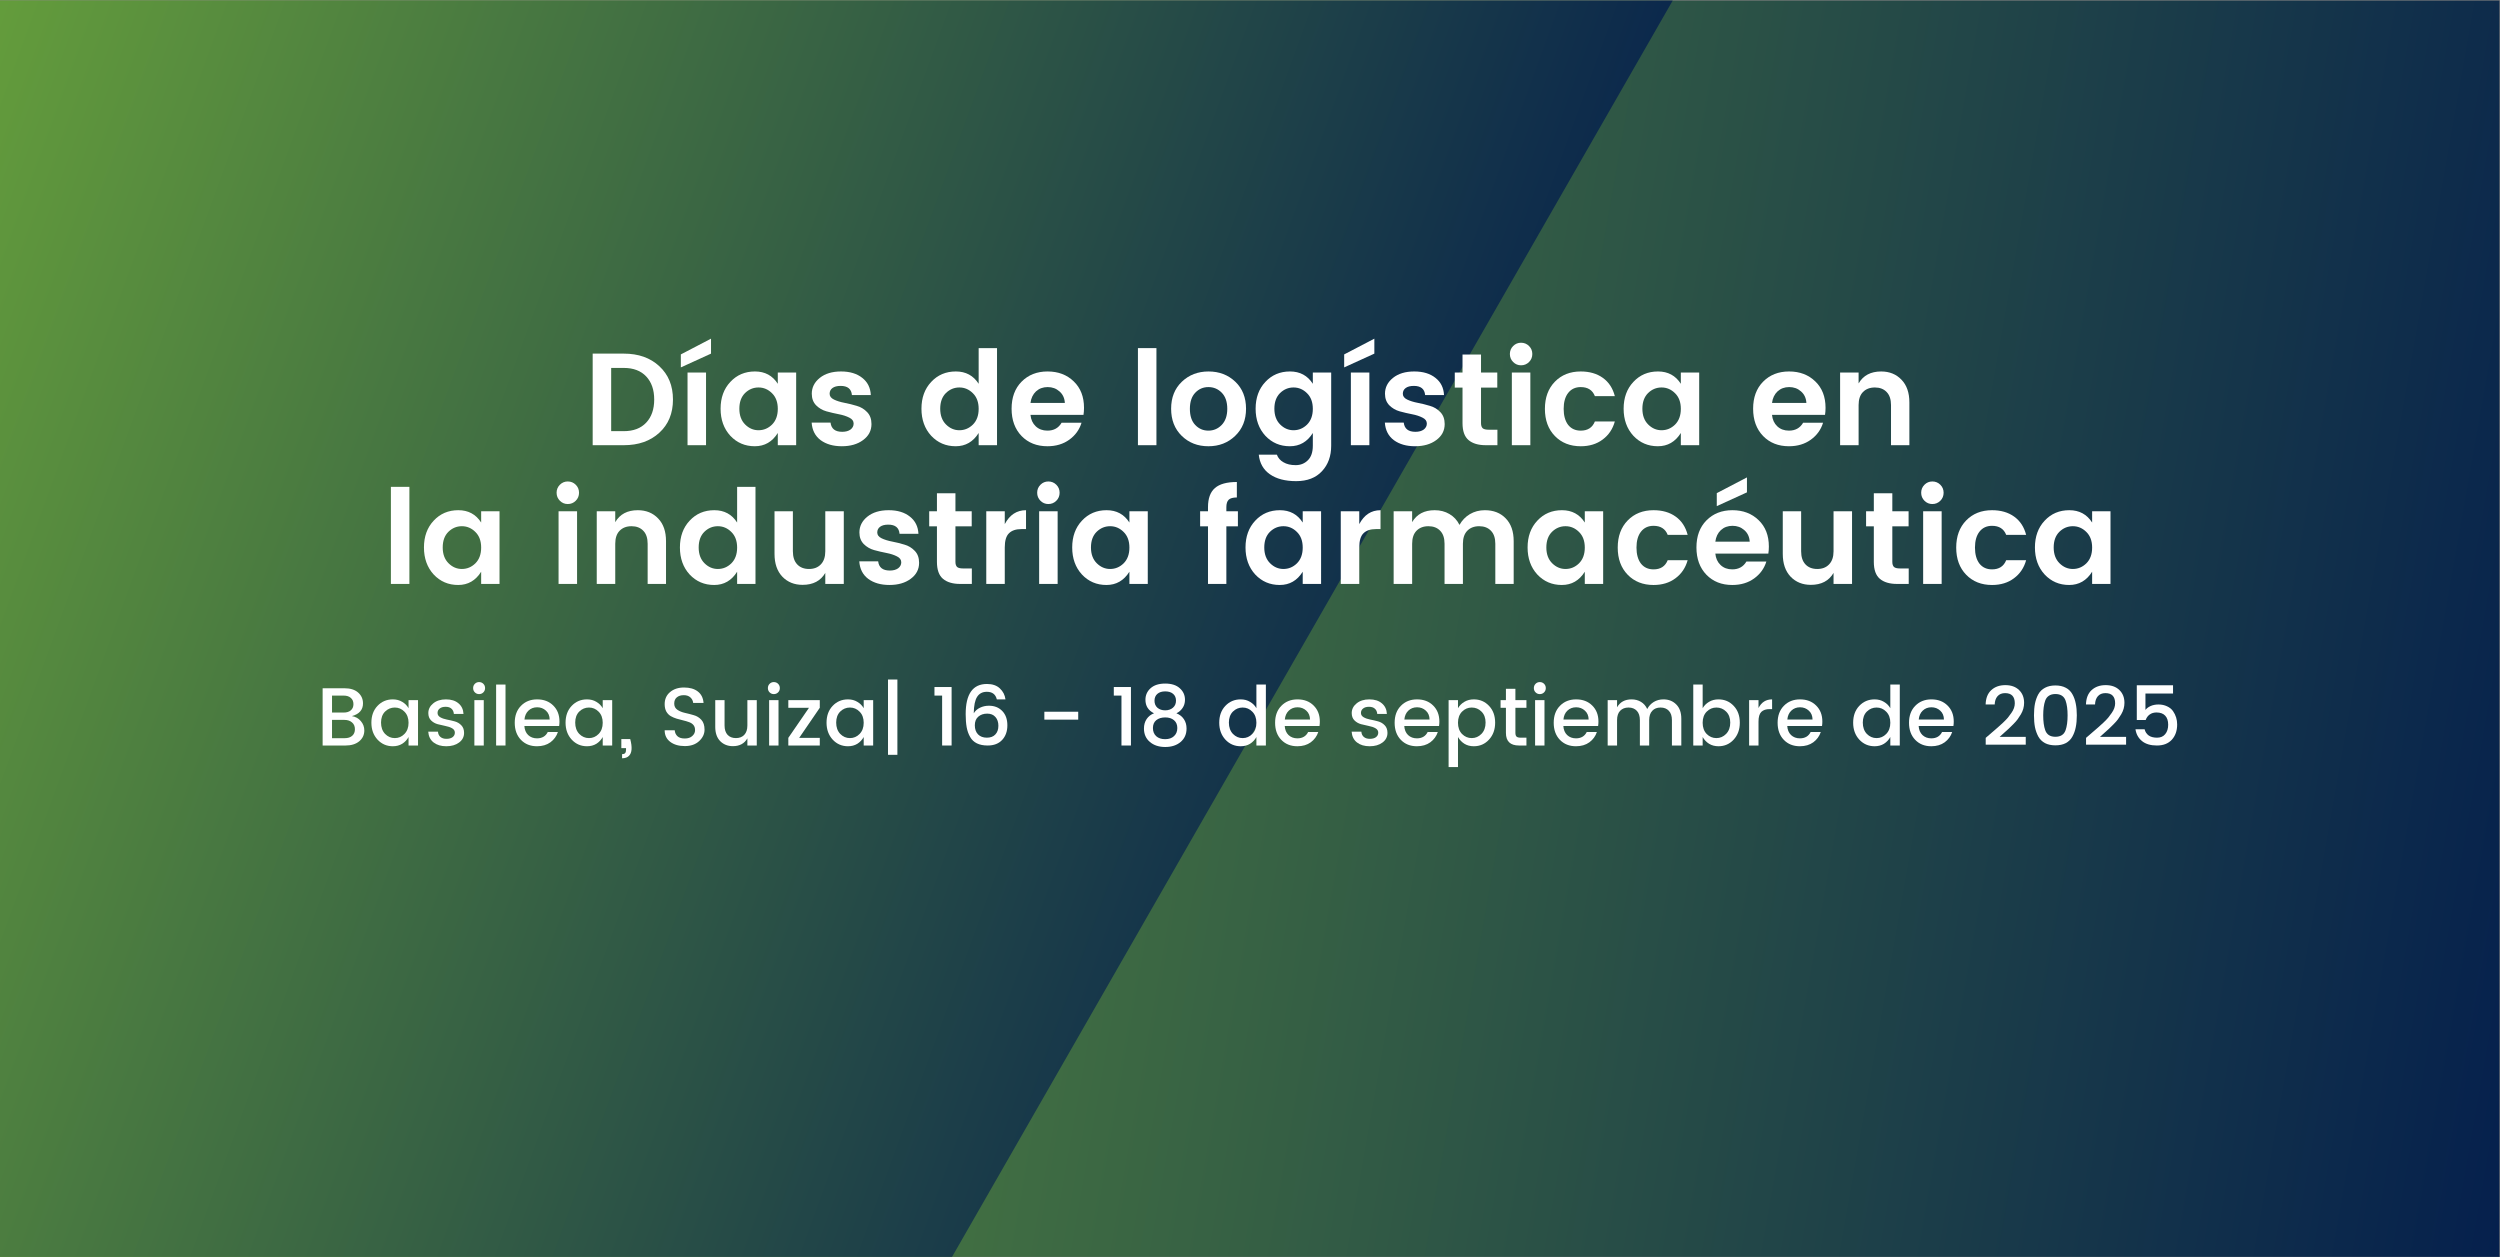 <?xml version="1.0" encoding="UTF-8" standalone="no"?>
<svg
   id="Layer_1"
   version="1.1"
   viewBox="0 0 2185 1099"
   sodipodi:docname="77-Mar-Event-Pharma_Logistics_Days-LT_2527704255_ES.svg"
   inkscape:version="1.1 (c68e22c387, 2021-05-23)"
   xmlns:inkscape="http://www.inkscape.org/namespaces/inkscape"
   xmlns:sodipodi="http://sodipodi.sourceforge.net/DTD/sodipodi-0.dtd"
   xmlns="http://www.w3.org/2000/svg"
   xmlns:svg="http://www.w3.org/2000/svg">
  <rect x="0" y="0" width="2185" height="1099" fill="#808080" stroke="none"/>
  <sodipodi:namedview
     id="namedview21038"
     pagecolor="#ffffff"
     bordercolor="#666666"
     borderopacity="1.0"
     inkscape:pageshadow="2"
     inkscape:pageopacity="0.0"
     inkscape:pagecheckerboard="0"
     showgrid="false"
     inkscape:zoom="0.51899314"
     inkscape:cx="1091.5366"
     inkscape:cy="550.10361"
     inkscape:window-width="2560"
     inkscape:window-height="1017"
     inkscape:window-x="-8"
     inkscape:window-y="-8"
     inkscape:window-maximized="1"
     inkscape:current-layer="g1005"
     showguides="true"
     inkscape:guide-bbox="true">
    <sodipodi:guide
       position="94.414,588.396"
       orientation="0,-1"
       id="guide34307" />
  </sodipodi:namedview>
  <defs
     id="defs20908">
    <style
       id="style20893"> .st0 { fill: none; } .st1 { fill: url(#linear-gradient1); } .st2 { fill: url(#linear-gradient); } .st3 { fill: #fff; } .st4 { clip-path: url(#clippath); } </style>
    <linearGradient
       id="linear-gradient"
       x1="-61.2"
       y1="-643.9"
       x2="2245.5"
       y2="-237.1"
       gradientTransform="translate(0 990)"
       gradientUnits="userSpaceOnUse">
      <stop
         offset="0"
         stop-color="#6eaa3a"
         id="stop20895" />
      <stop
         offset="1"
         stop-color="#05204d"
         id="stop20897" />
    </linearGradient>
    <clipPath
       id="clippath">
      <rect
         class="st0"
         x="-.2"
         y=".5"
         width="1866.7"
         height="1098"
         id="rect20900" />
    </clipPath>
    <linearGradient
       id="linear-gradient1"
       x1="-248.9"
       y1="896.6"
       x2="1294.4"
       y2="334.9"
       gradientTransform="translate(0 1100) scale(1 -1)"
       gradientUnits="userSpaceOnUse">
      <stop
         offset="0"
         stop-color="#6eaa3a"
         id="stop20903" />
      <stop
         offset="1"
         stop-color="#05204d"
         id="stop20905" />
    </linearGradient>
  </defs>
  <g
     id="Layer_11"
     data-name="Layer_1">
    <g
       id="g20916">
      <rect
         class="st2"
         x="-.2"
         y=".5"
         width="2184.7"
         height="1098"
         id="rect20910" />
      <g
         class="st4"
         clip-path="url(#clippath)"
         id="g20914">
        <polyline
           class="st1"
           points="1765 -527.8 276.8 -527.8 -425.5 688.6 243.3 1846.7 402.5 1847.4"
           id="polyline20912" />
      </g>
    </g>
  </g>
  <g
     id="g21035">
    <g
       id="g20957"
       transform="translate(0,80)">
      <g
         id="g1005"
         transform="translate(331.555,405.984)">
        <g
           id="g39202">
          <path
             d="m 202.611,-109.151 h 11.008 q 12.613,0 19.608,-7.453 6.995,-7.453 6.995,-20.181 0,-12.728 -6.995,-20.181 -6.995,-7.453 -19.608,-7.453 h -11.008 z m 11.008,-67.768 q 19.264,0 31.075,11.008 11.925,11.008 11.925,29.125 0,18.117 -11.925,29.011 -11.811,10.893 -31.075,10.893 H 186.443 v -80.038 z"
             style="font-weight:600;font-size:114.667px;line-height:0.95;font-family:Poppins;-inkscape-font-specification:'Poppins Semi-Bold';text-align:center;text-anchor:middle;fill:#ffffff"
             id="path39023" />
          <path
             d="m 269.347,-96.882 v -63.526 h 16.168 v 63.526 z m -5.848,-79.35 26.373,-13.76 v 13.072 l -26.373,12.04 z"
             style="font-weight:600;font-size:114.667px;line-height:0.95;font-family:Poppins;-inkscape-font-specification:'Poppins Semi-Bold';text-align:center;text-anchor:middle;fill:#ffffff"
             id="path39025" />
          <path
             d="m 343.192,-114.885 q 5.045,-5.045 5.045,-13.76 0,-8.715 -5.045,-13.645 -5.045,-5.045 -11.811,-5.045 -6.765,0 -11.811,4.931 -4.931,4.931 -4.931,13.645 0,8.715 5.045,13.76 5.045,5.045 11.696,5.045 6.765,0 11.811,-4.931 z m -36.464,9.747 q -8.485,-9.288 -8.485,-23.621 0,-14.333 8.485,-23.392 8.485,-9.173 21.557,-9.173 13.072,0 19.952,10.779 v -9.861 h 16.053 v 63.526 h -16.053 v -10.664 q -7.224,11.581 -20.067,11.581 -12.843,0 -21.443,-9.173 z"
             style="font-weight:600;font-size:114.667px;line-height:0.95;font-family:Poppins;-inkscape-font-specification:'Poppins Semi-Bold';text-align:center;text-anchor:middle;fill:#ffffff"
             id="path39027" />
          <path
             d="m 377.936,-141.831 q 0,-8.256 6.995,-13.875 6.995,-5.619 18.576,-5.619 11.581,0 18.576,5.619 6.995,5.504 7.453,15.021 h -16.512 q -0.688,-8.027 -9.861,-8.027 -4.587,0 -7.109,1.835 -2.523,1.835 -2.523,5.045 0,3.211 3.784,5.045 3.784,1.835 9.173,2.867 5.389,1.032 10.664,2.637 5.389,1.491 9.173,5.504 3.784,3.899 3.784,10.435 0,8.6 -7.339,13.989 -7.224,5.389 -18.576,5.389 -11.237,0 -18.461,-5.275 -7.224,-5.389 -7.912,-15.365 h 16.512 q 0.917,8.027 10.205,8.027 4.472,0 7.224,-1.949 2.752,-2.064 2.752,-5.275 0,-3.325 -3.784,-5.16 -3.784,-1.949 -9.173,-2.981 -5.389,-1.032 -10.779,-2.523 -5.275,-1.491 -9.059,-5.275 -3.784,-3.899 -3.784,-10.091 z"
             style="font-weight:600;font-size:114.667px;line-height:0.95;font-family:Poppins;-inkscape-font-specification:'Poppins Semi-Bold';text-align:center;text-anchor:middle;fill:#ffffff"
             id="path39029" />
          <path
             d="m 518.747,-114.885 q 5.045,-5.045 5.045,-13.76 0,-8.715 -5.045,-13.645 -5.045,-5.045 -11.811,-5.045 -6.765,0 -11.811,4.931 -4.931,4.931 -4.931,13.645 0,8.715 5.045,13.76 5.045,5.045 11.696,5.045 6.765,0 11.811,-4.931 z m -36.464,9.747 q -8.485,-9.288 -8.485,-23.621 0,-14.333 8.485,-23.392 8.485,-9.173 21.557,-9.173 13.072,0 19.952,10.779 v -31.189 h 16.053 v 84.854 h -16.053 v -10.664 q -7.224,11.581 -20.067,11.581 -12.843,0 -21.443,-9.173 z"
             style="font-weight:600;font-size:114.667px;line-height:0.95;font-family:Poppins;-inkscape-font-specification:'Poppins Semi-Bold';text-align:center;text-anchor:middle;fill:#ffffff"
             id="path39031" />
          <path
             d="m 583.878,-95.965 q -13.875,0 -22.589,-8.944 -8.715,-9.059 -8.715,-23.851 0,-14.792 8.715,-23.621 8.829,-8.944 22.704,-8.944 13.989,0 22.933,8.715 8.944,8.6 8.944,23.048 0,3.325 -0.459,6.192 h -46.325 q 0.573,6.192 4.587,9.976 4.013,3.784 10.205,3.784 8.371,0 12.384,-6.88 h 17.429 q -2.752,9.059 -10.664,14.792 -7.912,5.733 -19.149,5.733 z m 15.251,-37.84 q -0.344,-6.307 -4.701,-10.091 -4.243,-3.784 -10.32,-3.784 -6.077,0 -10.205,3.784 -4.013,3.784 -4.816,10.091 z"
             style="font-weight:600;font-size:114.667px;line-height:0.95;font-family:Poppins;-inkscape-font-specification:'Poppins Semi-Bold';text-align:center;text-anchor:middle;fill:#ffffff"
             id="path39033" />
          <path
             d="m 662.998,-96.882 v -84.854 h 16.168 v 84.854 z"
             style="font-weight:600;font-size:114.667px;line-height:0.95;font-family:Poppins;-inkscape-font-specification:'Poppins Semi-Bold';text-align:center;text-anchor:middle;fill:#ffffff"
             id="path39035" />
          <path
             d="m 724.574,-109.61 q 6.765,0 11.581,-4.931 4.931,-5.045 4.931,-14.104 0,-9.173 -4.816,-14.104 -4.816,-4.931 -11.696,-4.931 -6.765,0 -11.467,4.931 -4.701,4.931 -4.701,14.104 0,9.173 4.701,14.104 4.701,4.931 11.467,4.931 z m -23.277,4.587 q -9.288,-9.059 -9.288,-23.736 0,-14.677 9.403,-23.621 9.403,-8.944 23.277,-8.944 13.989,0 23.392,8.944 9.403,8.944 9.403,23.621 0,14.677 -9.517,23.736 -9.403,9.059 -23.392,9.059 -13.989,0 -23.277,-9.059 z"
             style="font-weight:600;font-size:114.667px;line-height:0.95;font-family:Poppins;-inkscape-font-specification:'Poppins Semi-Bold';text-align:center;text-anchor:middle;fill:#ffffff"
             id="path39037" />
          <path
             d="m 774.339,-105.138 q -8.485,-9.288 -8.485,-23.621 0,-14.333 8.485,-23.392 8.485,-9.173 21.557,-9.173 13.072,0 19.952,10.779 v -9.861 h 16.053 v 63.984 q 0,13.645 -8.027,22.245 -8.027,8.715 -22.589,8.715 -14.448,0 -23.048,-6.077 -8.485,-5.963 -9.632,-17.085 h 15.824 q 1.491,4.243 5.733,6.651 4.243,2.523 10.664,2.523 6.421,0 10.664,-4.243 4.357,-4.243 4.357,-12.728 v -11.123 q -7.224,11.581 -20.067,11.581 -12.843,0 -21.443,-9.173 z m 36.464,-9.747 q 5.045,-5.045 5.045,-13.76 0,-8.715 -5.045,-13.645 -5.045,-5.045 -11.811,-5.045 -6.765,0 -11.811,4.931 -4.931,4.931 -4.931,13.645 0,8.715 5.045,13.76 5.045,5.045 11.696,5.045 6.765,0 11.811,-4.931 z"
             style="font-weight:600;font-size:114.667px;line-height:0.95;font-family:Poppins;-inkscape-font-specification:'Poppins Semi-Bold';text-align:center;text-anchor:middle;fill:#ffffff"
             id="path39039" />
          <path
             d="m 849.102,-96.882 v -63.526 h 16.168 v 63.526 z m -5.848,-79.35 26.373,-13.76 v 13.072 l -26.373,12.04 z"
             style="font-weight:600;font-size:114.667px;line-height:0.95;font-family:Poppins;-inkscape-font-specification:'Poppins Semi-Bold';text-align:center;text-anchor:middle;fill:#ffffff"
             id="path39041" />
          <path
             d="m 878.915,-141.831 q 0,-8.256 6.995,-13.875 6.995,-5.619 18.576,-5.619 11.581,0 18.576,5.619 6.995,5.504 7.453,15.021 h -16.512 q -0.688,-8.027 -9.861,-8.027 -4.587,0 -7.109,1.835 -2.523,1.835 -2.523,5.045 0,3.211 3.784,5.045 3.784,1.835 9.173,2.867 5.389,1.032 10.664,2.637 5.389,1.491 9.173,5.504 3.784,3.899 3.784,10.435 0,8.6 -7.339,13.989 -7.224,5.389 -18.576,5.389 -11.237,0 -18.461,-5.275 -7.224,-5.389 -7.912,-15.365 h 16.512 q 0.917,8.027 10.205,8.027 4.472,0 7.224,-1.949 2.752,-2.064 2.752,-5.275 0,-3.325 -3.784,-5.16 -3.784,-1.949 -9.173,-2.981 -5.389,-1.032 -10.779,-2.523 -5.275,-1.491 -9.059,-5.275 -3.784,-3.899 -3.784,-10.091 z"
             style="font-weight:600;font-size:114.667px;line-height:0.95;font-family:Poppins;-inkscape-font-specification:'Poppins Semi-Bold';text-align:center;text-anchor:middle;fill:#ffffff"
             id="path39043" />
          <path
             d="m 969.502,-110.413 h 7.683 v 13.531 h -10.205 q -9.747,0 -15.021,-4.472 -5.275,-4.472 -5.275,-14.792 v -31.075 h -6.765 v -13.187 h 6.765 v -15.709 h 16.168 v 15.709 h 14.219 v 13.187 h -14.219 v 31.075 q 0,3.096 1.491,4.472 1.491,1.261 5.16,1.261 z"
             style="font-weight:600;font-size:114.667px;line-height:0.95;font-family:Poppins;-inkscape-font-specification:'Poppins Semi-Bold';text-align:center;text-anchor:middle;fill:#ffffff"
             id="path39045" />
          <path
             d="m 1007.686,-176.576 q 0,4.128 -2.867,6.995 -2.867,2.867 -6.995,2.867 -4.013,0 -6.88,-2.867 -2.867,-2.867 -2.867,-6.995 0,-4.128 2.867,-6.995 2.867,-2.867 6.88,-2.867 4.128,0 6.995,2.867 2.867,2.867 2.867,6.995 z m -17.888,79.694 v -63.526 h 16.168 v 63.526 z"
             style="font-weight:600;font-size:114.667px;line-height:0.95;font-family:Poppins;-inkscape-font-specification:'Poppins Semi-Bold';text-align:center;text-anchor:middle;fill:#ffffff"
             id="path39047" />
          <path
             d="m 1027.408,-104.909 q -8.715,-8.944 -8.715,-23.736 0,-14.792 8.715,-23.736 8.715,-8.944 22.589,-8.944 11.581,0 19.379,5.619 7.797,5.619 10.435,15.939 h -17.429 q -3.096,-7.912 -12.384,-7.912 -6.995,0 -11.008,5.16 -3.899,5.045 -3.899,13.875 0,8.829 3.899,13.989 4.013,5.045 11.008,5.045 9.173,0 12.384,-8.027 h 17.429 q -2.752,9.976 -10.664,15.824 -7.797,5.848 -19.149,5.848 -13.875,0 -22.589,-8.944 z"
             style="font-weight:600;font-size:114.667px;line-height:0.95;font-family:Poppins;-inkscape-font-specification:'Poppins Semi-Bold';text-align:center;text-anchor:middle;fill:#ffffff"
             id="path39049" />
          <path
             d="m 1132.443,-114.885 q 5.045,-5.045 5.045,-13.76 0,-8.715 -5.045,-13.645 -5.045,-5.045 -11.811,-5.045 -6.765,0 -11.811,4.931 -4.931,4.931 -4.931,13.645 0,8.715 5.045,13.76 5.045,5.045 11.696,5.045 6.765,0 11.811,-4.931 z m -36.464,9.747 q -8.485,-9.288 -8.485,-23.621 0,-14.333 8.485,-23.392 8.485,-9.173 21.557,-9.173 13.072,0 19.952,10.779 v -9.861 h 16.053 v 63.526 h -16.053 v -10.664 q -7.224,11.581 -20.067,11.581 -12.843,0 -21.443,-9.173 z"
             style="font-weight:600;font-size:114.667px;line-height:0.95;font-family:Poppins;-inkscape-font-specification:'Poppins Semi-Bold';text-align:center;text-anchor:middle;fill:#ffffff"
             id="path39051" />
          <path
             d="m 1231.974,-95.965 q -13.875,0 -22.589,-8.944 -8.715,-9.059 -8.715,-23.851 0,-14.792 8.715,-23.621 8.829,-8.944 22.704,-8.944 13.989,0 22.933,8.715 8.944,8.6 8.944,23.048 0,3.325 -0.459,6.192 h -46.325 q 0.573,6.192 4.587,9.976 4.013,3.784 10.205,3.784 8.371,0 12.384,-6.88 h 17.429 q -2.752,9.059 -10.664,14.792 -7.912,5.733 -19.149,5.733 z m 15.251,-37.84 q -0.344,-6.307 -4.701,-10.091 -4.243,-3.784 -10.32,-3.784 -6.077,0 -10.205,3.784 -4.013,3.784 -4.816,10.091 z"
             style="font-weight:600;font-size:114.667px;line-height:0.95;font-family:Poppins;-inkscape-font-specification:'Poppins Semi-Bold';text-align:center;text-anchor:middle;fill:#ffffff"
             id="path39053" />
          <path
             d="m 1292.862,-160.407 v 9.517 q 6.077,-10.435 19.723,-10.435 10.893,0 17.773,7.224 6.88,7.109 6.88,19.837 v 37.381 h -16.053 v -35.088 q 0,-7.453 -3.784,-11.352 -3.784,-4.013 -10.32,-4.013 -6.536,0 -10.435,4.013 -3.784,3.899 -3.784,11.352 v 35.088 h -16.168 v -63.526 z"
             style="font-weight:600;font-size:114.667px;line-height:0.95;font-family:Poppins;-inkscape-font-specification:'Poppins Semi-Bold';text-align:center;text-anchor:middle;fill:#ffffff"
             id="path39055" />
          <path
             d="m 10.085,24.373 v -84.854 h 16.168 v 84.854 z"
             style="font-weight:600;font-size:114.667px;line-height:0.95;font-family:Poppins;-inkscape-font-specification:'Poppins Semi-Bold';text-align:center;text-anchor:middle;fill:#ffffff"
             id="path39057" />
          <path
             d="m 83.931,6.37 q 5.045,-5.045 5.045,-13.76 0,-8.715 -5.045,-13.645 -5.045,-5.045 -11.811,-5.045 -6.765,0 -11.811,4.931 -4.931,4.931 -4.931,13.645 0,8.715 5.045,13.76 5.045,5.045 11.696,5.045 6.765,0 11.811,-4.931 z M 47.467,16.117 q -8.485,-9.288 -8.485,-23.621 0,-14.333 8.485,-23.392 8.485,-9.173 21.557,-9.173 13.072,0 19.952,10.779 v -9.861 H 105.029 V 24.373 H 88.976 V 13.709 q -7.224,11.581 -20.067,11.581 -12.843,0 -21.443,-9.173 z"
             style="font-weight:600;font-size:114.667px;line-height:0.95;font-family:Poppins;-inkscape-font-specification:'Poppins Semi-Bold';text-align:center;text-anchor:middle;fill:#ffffff"
             id="path39059" />
          <path
             d="m 174.517,-55.321 q 0,4.128 -2.867,6.995 -2.867,2.867 -6.995,2.867 -4.013,0 -6.88,-2.867 -2.867,-2.867 -2.867,-6.995 0,-4.128 2.867,-6.995 2.867,-2.867 6.88,-2.867 4.128,0 6.995,2.867 2.867,2.867 2.867,6.995 z m -17.888,79.694 v -63.526 h 16.168 v 63.526 z"
             style="font-weight:600;font-size:114.667px;line-height:0.95;font-family:Poppins;-inkscape-font-specification:'Poppins Semi-Bold';text-align:center;text-anchor:middle;fill:#ffffff"
             id="path39061" />
          <path
             d="m 206.165,-39.153 v 9.517 q 6.077,-10.435 19.723,-10.435 10.893,0 17.773,7.224 6.88,7.109 6.88,19.837 v 37.381 h -16.053 v -35.088 q 0,-7.453 -3.784,-11.352 -3.784,-4.013 -10.32,-4.013 -6.536,0 -10.435,4.013 -3.784,3.899 -3.784,11.352 v 35.088 h -16.168 v -63.526 z"
             style="font-weight:600;font-size:114.667px;line-height:0.95;font-family:Poppins;-inkscape-font-specification:'Poppins Semi-Bold';text-align:center;text-anchor:middle;fill:#ffffff"
             id="path39063" />
          <path
             d="m 307.645,6.37 q 5.045,-5.045 5.045,-13.76 0,-8.715 -5.045,-13.645 -5.045,-5.045 -11.811,-5.045 -6.765,0 -11.811,4.931 -4.931,4.931 -4.931,13.645 0,8.715 5.045,13.76 5.045,5.045 11.696,5.045 6.765,0 11.811,-4.931 z m -36.464,9.747 q -8.485,-9.288 -8.485,-23.621 0,-14.333 8.485,-23.392 8.485,-9.173 21.557,-9.173 13.072,0 19.952,10.779 v -31.189 h 16.053 v 84.854 H 312.691 V 13.709 q -7.224,11.581 -20.067,11.581 -12.843,0 -21.443,-9.173 z"
             style="font-weight:600;font-size:114.667px;line-height:0.95;font-family:Poppins;-inkscape-font-specification:'Poppins Semi-Bold';text-align:center;text-anchor:middle;fill:#ffffff"
             id="path39065" />
          <path
             d="m 389.747,-39.153 h 16.168 V 24.373 H 389.747 v -9.632 q -6.077,10.435 -19.837,10.435 -10.779,0 -17.659,-7.109 -6.88,-7.224 -6.88,-19.952 V -39.153 h 16.053 v 34.973 q 0,7.453 3.784,11.467 3.784,4.013 10.32,4.013 6.536,0 10.32,-4.013 3.899,-4.013 3.899,-11.467 z"
             style="font-weight:600;font-size:114.667px;line-height:0.95;font-family:Poppins;-inkscape-font-specification:'Poppins Semi-Bold';text-align:center;text-anchor:middle;fill:#ffffff"
             id="path39067" />
          <path
             d="m 419.56,-20.577 q 0,-8.256 6.995,-13.875 6.995,-5.619 18.576,-5.619 11.581,0 18.576,5.619 6.995,5.504 7.453,15.021 h -16.512 q -0.688,-8.027 -9.861,-8.027 -4.587,0 -7.109,1.835 -2.523,1.835 -2.523,5.045 0,3.211 3.784,5.045 3.784,1.835 9.173,2.867 5.389,1.032 10.664,2.637 5.389,1.491 9.173,5.504 3.784,3.899 3.784,10.435 0,8.6 -7.339,13.989 -7.224,5.389 -18.576,5.389 -11.237,0 -18.461,-5.275 -7.224,-5.389 -7.912,-15.365 h 16.512 q 0.917,8.027 10.205,8.027 4.472,0 7.224,-1.949 2.752,-2.064 2.752,-5.275 0,-3.325 -3.784,-5.16 -3.784,-1.949 -9.173,-2.981 -5.389,-1.032 -10.779,-2.523 -5.275,-1.491 -9.059,-5.275 -3.784,-3.899 -3.784,-10.091 z"
             style="font-weight:600;font-size:114.667px;line-height:0.95;font-family:Poppins;-inkscape-font-specification:'Poppins Semi-Bold';text-align:center;text-anchor:middle;fill:#ffffff"
             id="path39069" />
          <path
             d="m 510.147,10.842 h 7.683 v 13.531 h -10.205 q -9.747,0 -15.021,-4.472 -5.275,-4.472 -5.275,-14.792 V -25.966 h -6.765 v -13.187 h 6.765 v -15.709 h 16.168 v 15.709 h 14.219 v 13.187 h -14.219 V 5.109 q 0,3.096 1.491,4.472 1.491,1.261 5.16,1.261 z"
             style="font-weight:600;font-size:114.667px;line-height:0.95;font-family:Poppins;-inkscape-font-specification:'Poppins Semi-Bold';text-align:center;text-anchor:middle;fill:#ffffff"
             id="path39071" />
          <path
             d="m 546.611,-39.153 v 11.237 q 6.421,-12.155 18.576,-12.155 v 16.512 h -4.013 q -7.224,0 -10.893,3.669 -3.669,3.555 -3.669,12.384 v 31.877 h -16.168 v -63.526 z"
             style="font-weight:600;font-size:114.667px;line-height:0.95;font-family:Poppins;-inkscape-font-specification:'Poppins Semi-Bold';text-align:center;text-anchor:middle;fill:#ffffff"
             id="path39073" />
          <path
             d="m 594.541,-55.321 q 0,4.128 -2.867,6.995 -2.867,2.867 -6.995,2.867 -4.013,0 -6.88,-2.867 -2.867,-2.867 -2.867,-6.995 0,-4.128 2.867,-6.995 2.867,-2.867 6.88,-2.867 4.128,0 6.995,2.867 2.867,2.867 2.867,6.995 z m -17.888,79.694 v -63.526 h 16.168 v 63.526 z"
             style="font-weight:600;font-size:114.667px;line-height:0.95;font-family:Poppins;-inkscape-font-specification:'Poppins Semi-Bold';text-align:center;text-anchor:middle;fill:#ffffff"
             id="path39075" />
          <path
             d="m 650.499,6.37 q 5.045,-5.045 5.045,-13.76 0,-8.715 -5.045,-13.645 -5.045,-5.045 -11.811,-5.045 -6.765,0 -11.811,4.931 -4.931,4.931 -4.931,13.645 0,8.715 5.045,13.76 5.045,5.045 11.696,5.045 6.765,0 11.811,-4.931 z m -36.464,9.747 q -8.485,-9.288 -8.485,-23.621 0,-14.333 8.485,-23.392 8.485,-9.173 21.557,-9.173 13.072,0 19.952,10.779 v -9.861 h 16.053 V 24.373 H 655.544 V 13.709 q -7.224,11.581 -20.067,11.581 -12.843,0 -21.443,-9.173 z"
             style="font-weight:600;font-size:114.667px;line-height:0.95;font-family:Poppins;-inkscape-font-specification:'Poppins Semi-Bold';text-align:center;text-anchor:middle;fill:#ffffff"
             id="path39077" />
          <path
             d="m 750.373,-39.153 v 13.187 h -10.091 v 50.339 h -16.053 v -50.339 h -6.88 v -13.187 h 6.88 v -3.555 q 0,-11.467 6.077,-16.741 6.077,-5.275 19.149,-5.275 v 13.531 q -5.045,0 -7.109,1.949 -2.064,1.949 -2.064,6.536 v 3.555 z"
             style="font-weight:600;font-size:114.667px;line-height:0.95;font-family:Poppins;-inkscape-font-specification:'Poppins Semi-Bold';text-align:center;text-anchor:middle;fill:#ffffff"
             id="path39079" />
          <path
             d="m 801.974,6.37 q 5.045,-5.045 5.045,-13.76 0,-8.715 -5.045,-13.645 -5.045,-5.045 -11.811,-5.045 -6.765,0 -11.811,4.931 -4.931,4.931 -4.931,13.645 0,8.715 5.045,13.76 5.045,5.045 11.696,5.045 6.765,0 11.811,-4.931 z m -36.464,9.747 q -8.485,-9.288 -8.485,-23.621 0,-14.333 8.485,-23.392 8.485,-9.173 21.557,-9.173 13.072,0 19.952,10.779 v -9.861 h 16.053 V 24.373 H 807.019 V 13.709 q -7.224,11.581 -20.067,11.581 -12.843,0 -21.443,-9.173 z"
             style="font-weight:600;font-size:114.667px;line-height:0.95;font-family:Poppins;-inkscape-font-specification:'Poppins Semi-Bold';text-align:center;text-anchor:middle;fill:#ffffff"
             id="path39081" />
          <path
             d="m 856.44,-39.153 v 11.237 q 6.421,-12.155 18.576,-12.155 v 16.512 h -4.013 q -7.224,0 -10.893,3.669 -3.669,3.555 -3.669,12.384 v 31.877 h -16.168 v -63.526 z"
             style="font-weight:600;font-size:114.667px;line-height:0.95;font-family:Poppins;-inkscape-font-specification:'Poppins Semi-Bold';text-align:center;text-anchor:middle;fill:#ffffff"
             id="path39083" />
          <path
             d="m 902.651,-39.153 v 9.517 q 6.077,-10.435 19.723,-10.435 7.224,0 12.843,3.325 5.733,3.325 8.829,9.517 3.325,-5.963 9.059,-9.403 5.848,-3.44 13.072,-3.44 11.352,0 18.232,7.109 6.995,7.109 6.995,19.952 v 37.381 h -16.053 v -35.088 q 0,-7.453 -3.784,-11.352 -3.784,-4.013 -10.32,-4.013 -6.536,0 -10.435,4.013 -3.784,3.899 -3.784,11.352 v 35.088 h -16.053 v -35.088 q 0,-7.453 -3.784,-11.352 -3.784,-4.013 -10.32,-4.013 -6.536,0 -10.435,4.013 -3.784,3.899 -3.784,11.352 v 35.088 h -16.168 v -63.526 z"
             style="font-weight:600;font-size:114.667px;line-height:0.95;font-family:Poppins;-inkscape-font-specification:'Poppins Semi-Bold';text-align:center;text-anchor:middle;fill:#ffffff"
             id="path39085" />
          <path
             d="m 1048.507,6.37 q 5.045,-5.045 5.045,-13.76 0,-8.715 -5.045,-13.645 -5.045,-5.045 -11.811,-5.045 -6.765,0 -11.811,4.931 -4.931,4.931 -4.931,13.645 0,8.715 5.045,13.76 5.045,5.045 11.696,5.045 6.765,0 11.811,-4.931 z m -36.464,9.747 q -8.485,-9.288 -8.485,-23.621 0,-14.333 8.485,-23.392 8.485,-9.173 21.557,-9.173 13.072,0 19.952,10.779 v -9.861 h 16.053 v 63.526 h -16.053 V 13.709 q -7.224,11.581 -20.067,11.581 -12.843,0 -21.443,-9.173 z"
             style="font-weight:600;font-size:114.667px;line-height:0.95;font-family:Poppins;-inkscape-font-specification:'Poppins Semi-Bold';text-align:center;text-anchor:middle;fill:#ffffff"
             id="path39087" />
          <path
             d="m 1091.049,16.346 q -8.715,-8.944 -8.715,-23.736 0,-14.792 8.715,-23.736 8.715,-8.944 22.589,-8.944 11.581,0 19.379,5.619 7.797,5.619 10.435,15.939 h -17.429 q -3.096,-7.912 -12.384,-7.912 -6.995,0 -11.008,5.16 -3.899,5.045 -3.899,13.875 0,8.829 3.899,13.989 4.013,5.045 11.008,5.045 9.173,0 12.384,-8.027 h 17.429 q -2.752,9.976 -10.664,15.824 -7.797,5.848 -19.149,5.848 -13.875,0 -22.589,-8.944 z"
             style="font-weight:600;font-size:114.667px;line-height:0.95;font-family:Poppins;-inkscape-font-specification:'Poppins Semi-Bold';text-align:center;text-anchor:middle;fill:#ffffff"
             id="path39089" />
          <path
             d="m 1182.438,25.29 q -13.875,0 -22.589,-8.944 -8.715,-9.059 -8.715,-23.851 0,-14.792 8.715,-23.621 8.829,-8.944 22.704,-8.944 13.989,0 22.933,8.715 8.944,8.6 8.944,23.048 0,3.325 -0.459,6.192 h -46.325 q 0.573,6.192 4.587,9.976 4.013,3.784 10.205,3.784 8.371,0 12.384,-6.88 h 17.429 q -2.752,9.059 -10.664,14.792 -7.912,5.733 -19.149,5.733 z m 15.251,-37.84 q -0.344,-6.307 -4.701,-10.091 -4.243,-3.784 -10.32,-3.784 -6.077,0 -10.205,3.784 -4.013,3.784 -4.816,10.091 z m -2.408,-56.187 v 13.072 l -26.373,12.04 v -11.352 z"
             style="font-weight:600;font-size:114.667px;line-height:0.95;font-family:Poppins;-inkscape-font-specification:'Poppins Semi-Bold';text-align:center;text-anchor:middle;fill:#ffffff"
             id="path39091" />
          <path
             d="m 1270.961,-39.153 h 16.168 v 63.526 h -16.168 v -9.632 q -6.077,10.435 -19.837,10.435 -10.779,0 -17.659,-7.109 -6.88,-7.224 -6.88,-19.952 V -39.153 h 16.053 v 34.973 q 0,7.453 3.784,11.467 3.784,4.013 10.32,4.013 6.536,0 10.32,-4.013 3.899,-4.013 3.899,-11.467 z"
             style="font-weight:600;font-size:114.667px;line-height:0.95;font-family:Poppins;-inkscape-font-specification:'Poppins Semi-Bold';text-align:center;text-anchor:middle;fill:#ffffff"
             id="path39093" />
          <path
             d="m 1328.982,10.842 h 7.683 v 13.531 h -10.205 q -9.747,0 -15.021,-4.472 -5.275,-4.472 -5.275,-14.792 V -25.966 h -6.765 v -13.187 h 6.765 v -15.709 h 16.168 v 15.709 h 14.219 v 13.187 h -14.219 V 5.109 q 0,3.096 1.491,4.472 1.491,1.261 5.16,1.261 z"
             style="font-weight:600;font-size:114.667px;line-height:0.95;font-family:Poppins;-inkscape-font-specification:'Poppins Semi-Bold';text-align:center;text-anchor:middle;fill:#ffffff"
             id="path39095" />
          <path
             d="m 1367.166,-55.321 q 0,4.128 -2.867,6.995 -2.867,2.867 -6.995,2.867 -4.013,0 -6.88,-2.867 -2.867,-2.867 -2.867,-6.995 0,-4.128 2.867,-6.995 2.867,-2.867 6.88,-2.867 4.128,0 6.995,2.867 2.867,2.867 2.867,6.995 z m -17.888,79.694 v -63.526 h 16.168 v 63.526 z"
             style="font-weight:600;font-size:114.667px;line-height:0.95;font-family:Poppins;-inkscape-font-specification:'Poppins Semi-Bold';text-align:center;text-anchor:middle;fill:#ffffff"
             id="path39097" />
          <path
             d="m 1386.889,16.346 q -8.715,-8.944 -8.715,-23.736 0,-14.792 8.715,-23.736 8.715,-8.944 22.589,-8.944 11.581,0 19.379,5.619 7.797,5.619 10.435,15.939 h -17.429 q -3.096,-7.912 -12.384,-7.912 -6.995,0 -11.008,5.16 -3.899,5.045 -3.899,13.875 0,8.829 3.899,13.989 4.013,5.045 11.008,5.045 9.173,0 12.384,-8.027 h 17.429 q -2.752,9.976 -10.664,15.824 -7.797,5.848 -19.149,5.848 -13.875,0 -22.589,-8.944 z"
             style="font-weight:600;font-size:114.667px;line-height:0.95;font-family:Poppins;-inkscape-font-specification:'Poppins Semi-Bold';text-align:center;text-anchor:middle;fill:#ffffff"
             id="path39099" />
          <path
             d="m 1491.923,6.37 q 5.045,-5.045 5.045,-13.76 0,-8.715 -5.045,-13.645 -5.045,-5.045 -11.811,-5.045 -6.765,0 -11.811,4.931 -4.931,4.931 -4.931,13.645 0,8.715 5.045,13.76 5.045,5.045 11.696,5.045 6.765,0 11.811,-4.931 z m -36.464,9.747 q -8.485,-9.288 -8.485,-23.621 0,-14.333 8.485,-23.392 8.485,-9.173 21.557,-9.173 13.072,0 19.952,10.779 v -9.861 h 16.053 v 63.526 h -16.053 V 13.709 q -7.224,11.581 -20.067,11.581 -12.843,0 -21.443,-9.173 z"
             style="font-weight:600;font-size:114.667px;line-height:0.95;font-family:Poppins;-inkscape-font-specification:'Poppins Semi-Bold';text-align:center;text-anchor:middle;fill:#ffffff"
             id="path39101" />
        </g>
        <g
           id="g39371">
          <path
             d="m -49.58,115.551 h 19.08 q 7.704,0 11.952,3.744 4.248,3.744 4.248,9.504 0,8.424 -9.72,11.088 4.896,0.792 7.848,4.392 3.024,3.528 3.024,8.136 0,5.76 -4.464,9.504 -4.464,3.672 -11.952,3.672 h -20.016 z m 8.208,6.408 v 14.832 h 10.152 q 4.032,0 6.264,-1.944 2.304,-1.944 2.304,-5.4 0,-3.528 -2.304,-5.472 -2.232,-2.016 -6.264,-2.016 z m 0,37.224 h 11.088 q 4.176,0 6.552,-2.088 2.376,-2.088 2.376,-5.76 0,-3.744 -2.52,-5.904 -2.52,-2.232 -6.696,-2.232 h -10.8 z"
             style="font-weight:500;font-size:72px;line-height:1.25;font-family:Poppins;-inkscape-font-specification:'Poppins Medium';text-align:center;text-anchor:middle;fill:#ffffff"
             id="path39204" />
          <path
             d="m 21.916,155.511 q 3.6,-3.672 3.6,-9.792 0,-6.12 -3.6,-9.72 -3.528,-3.6 -8.424,-3.6 -4.896,0 -8.496,3.528 -3.528,3.528 -3.528,9.648 0,6.12 3.528,9.864 3.6,3.672 8.496,3.672 4.896,0 8.424,-3.6 z m -10.152,10.728 q -7.92,0 -13.32,-5.76 -5.4,-5.832 -5.4,-14.832 0,-9.072 5.328,-14.688 5.4,-5.688 13.392,-5.688 4.68,0 8.208,2.16 3.6,2.088 5.544,5.544 v -7.056 h 8.28 v 39.672 h -8.28 v -7.416 q -2.016,3.672 -5.544,5.904 -3.528,2.16 -8.208,2.16 z"
             style="font-weight:500;font-size:72px;line-height:1.25;font-family:Poppins;-inkscape-font-specification:'Poppins Medium';text-align:center;text-anchor:middle;fill:#ffffff"
             id="path39206" />
          <path
             d="m 42.796,137.295 q 0,-5.04 4.248,-8.496 4.248,-3.528 11.16,-3.528 6.912,0 10.944,3.456 4.104,3.384 4.392,9.288 h -8.424 q -0.216,-2.952 -2.088,-4.608 -1.8,-1.656 -5.112,-1.656 -3.312,0 -5.184,1.512 -1.872,1.44 -1.872,3.888 0,2.376 2.376,3.744 2.376,1.368 5.76,2.016 3.456,0.648 6.84,1.584 3.456,0.936 5.832,3.456 2.376,2.448 2.376,6.624 0,5.184 -4.392,8.424 -4.32,3.24 -11.16,3.24 -6.84,0 -11.088,-3.312 -4.248,-3.312 -4.68,-9.432 h 8.496 q 0.216,2.952 2.16,4.608 1.944,1.656 5.256,1.656 3.384,0 5.328,-1.44 2.016,-1.512 2.016,-3.96 0,-2.448 -2.376,-3.816 -2.376,-1.368 -5.832,-2.016 -3.384,-0.72 -6.84,-1.584 -3.384,-0.936 -5.76,-3.312 -2.376,-2.376 -2.376,-6.336 z"
             style="font-weight:500;font-size:72px;line-height:1.25;font-family:Poppins;-inkscape-font-specification:'Poppins Medium';text-align:center;text-anchor:middle;fill:#ffffff"
             id="path39208" />
          <path
             d="m 92.404,115.407 q 0,2.232 -1.512,3.744 -1.512,1.512 -3.744,1.512 -2.16,0 -3.672,-1.512 -1.512,-1.512 -1.512,-3.744 0,-2.232 1.512,-3.744 1.512,-1.512 3.672,-1.512 2.232,0 3.744,1.512 1.512,1.512 1.512,3.744 z m -9.36,50.184 v -39.672 h 8.208 v 39.672 z"
             style="font-weight:500;font-size:72px;line-height:1.25;font-family:Poppins;-inkscape-font-specification:'Poppins Medium';text-align:center;text-anchor:middle;fill:#ffffff"
             id="path39210" />
          <path
             d="m 102.052,165.591 v -53.28 h 8.208 v 53.28 z"
             style="font-weight:500;font-size:72px;line-height:1.25;font-family:Poppins;-inkscape-font-specification:'Poppins Medium';text-align:center;text-anchor:middle;fill:#ffffff"
             id="path39212" />
          <path
             d="m 137.764,166.239 q -8.64,0 -14.04,-5.616 -5.4,-5.616 -5.4,-14.904 0,-9.288 5.472,-14.832 5.472,-5.616 14.112,-5.616 8.712,0 14.112,5.4 5.4,5.328 5.4,13.968 0,2.088 -0.288,3.888 h -30.384 q 0.288,4.968 3.312,7.92 3.096,2.88 7.704,2.88 6.696,0 9.432,-5.544 h 8.856 q -1.8,5.472 -6.552,9 -4.752,3.456 -11.736,3.456 z m 11.088,-23.328 q -0.072,-4.896 -3.24,-7.776 -3.168,-2.952 -7.704,-2.952 -4.536,0 -7.632,2.952 -3.024,2.88 -3.456,7.776 z"
             style="font-weight:500;font-size:72px;line-height:1.25;font-family:Poppins;-inkscape-font-specification:'Poppins Medium';text-align:center;text-anchor:middle;fill:#ffffff"
             id="path39214" />
          <path
             d="m 191.62,155.511 q 3.6,-3.672 3.6,-9.792 0,-6.12 -3.6,-9.72 -3.528,-3.6 -8.424,-3.6 -4.896,0 -8.496,3.528 -3.528,3.528 -3.528,9.648 0,6.12 3.528,9.864 3.6,3.672 8.496,3.672 4.896,0 8.424,-3.6 z m -10.152,10.728 q -7.92,0 -13.32,-5.76 -5.4,-5.832 -5.4,-14.832 0,-9.072 5.328,-14.688 5.4,-5.688 13.392,-5.688 4.68,0 8.208,2.16 3.6,2.088 5.544,5.544 v -7.056 h 8.28 v 39.672 h -8.28 v -7.416 q -2.016,3.672 -5.544,5.904 -3.528,2.16 -8.208,2.16 z"
             style="font-weight:500;font-size:72px;line-height:1.25;font-family:Poppins;-inkscape-font-specification:'Poppins Medium';text-align:center;text-anchor:middle;fill:#ffffff"
             id="path39216" />
          <path
             d="m 211.492,159.975 h 7.776 q 2.808,10.656 -1.008,14.544 -2.088,2.232 -6.12,2.232 v -3.6 q 1.8,0 2.592,-0.864 0.864,-0.864 0.864,-2.88 v -1.512 h -4.104 z"
             style="font-weight:500;font-size:72px;line-height:1.25;font-family:Poppins;-inkscape-font-specification:'Poppins Medium';text-align:center;text-anchor:middle;fill:#ffffff"
             id="path39218" />
          <path
             d="m 265.995,121.599 q -3.672,0 -5.976,1.872 -2.304,1.872 -2.304,5.472 0,3.528 2.736,5.4 2.736,1.872 6.624,2.736 3.888,0.864 7.776,2.016 3.888,1.08 6.624,4.104 2.736,3.024 2.736,8.568 0,5.544 -4.68,9.936 -4.68,4.392 -12.528,4.392 -7.848,0 -12.744,-3.672 -4.896,-3.672 -4.896,-10.152 h 8.784 q 0.288,3.312 2.448,5.256 2.16,1.944 6.336,1.944 4.176,0 6.552,-2.16 2.448,-2.16 2.448,-5.112 0,-2.952 -1.512,-4.608 -1.44,-1.656 -3.816,-2.448 -2.304,-0.864 -5.112,-1.512 -2.808,-0.648 -5.688,-1.512 -2.808,-0.864 -5.184,-2.232 -2.304,-1.368 -3.816,-3.96 -1.44,-2.664 -1.44,-6.48 0,-6.552 4.68,-10.512 4.752,-4.032 12.24,-4.032 7.56,0 12.024,3.456 4.536,3.456 5.04,10.008 h -9.072 q -0.288,-2.88 -2.448,-4.824 -2.16,-1.944 -5.832,-1.944 z"
             style="font-weight:500;font-size:72px;line-height:1.25;font-family:Poppins;-inkscape-font-specification:'Poppins Medium';text-align:center;text-anchor:middle;fill:#ffffff"
             id="path39220" />
          <path
             d="m 321.651,125.919 h 8.208 v 39.672 h -8.208 v -6.264 q -3.888,6.84 -12.672,6.84 -6.696,0 -11.088,-4.392 -4.32,-4.464 -4.32,-12.456 v -23.4 h 8.136 v 22.176 q 0,5.328 2.664,8.208 2.664,2.808 7.272,2.808 4.608,0 7.272,-2.808 2.736,-2.88 2.736,-8.208 z"
             style="font-weight:500;font-size:72px;line-height:1.25;font-family:Poppins;-inkscape-font-specification:'Poppins Medium';text-align:center;text-anchor:middle;fill:#ffffff"
             id="path39222" />
          <path
             d="m 350.019,115.407 q 0,2.232 -1.512,3.744 -1.512,1.512 -3.744,1.512 -2.16,0 -3.672,-1.512 -1.512,-1.512 -1.512,-3.744 0,-2.232 1.512,-3.744 1.512,-1.512 3.672,-1.512 2.232,0 3.744,1.512 1.512,1.512 1.512,3.744 z m -9.36,50.184 v -39.672 h 8.208 v 39.672 z"
             style="font-weight:500;font-size:72px;line-height:1.25;font-family:Poppins;-inkscape-font-specification:'Poppins Medium';text-align:center;text-anchor:middle;fill:#ffffff"
             id="path39224" />
          <path
             d="m 384.939,125.919 v 6.696 l -18,26.28 h 18 v 6.696 h -27.504 v -6.696 l 18.072,-26.28 h -18.072 v -6.696 z"
             style="font-weight:500;font-size:72px;line-height:1.25;font-family:Poppins;-inkscape-font-specification:'Poppins Medium';text-align:center;text-anchor:middle;fill:#ffffff"
             id="path39226" />
          <path
             d="m 419.715,155.511 q 3.6,-3.672 3.6,-9.792 0,-6.12 -3.6,-9.72 -3.528,-3.6 -8.424,-3.6 -4.896,0 -8.496,3.528 -3.528,3.528 -3.528,9.648 0,6.12 3.528,9.864 3.6,3.672 8.496,3.672 4.896,0 8.424,-3.6 z m -10.152,10.728 q -7.92,0 -13.32,-5.76 -5.4,-5.832 -5.4,-14.832 0,-9.072 5.328,-14.688 5.4,-5.688 13.392,-5.688 4.68,0 8.208,2.16 3.6,2.088 5.544,5.544 v -7.056 h 8.28 v 39.672 h -8.28 v -7.416 q -2.016,3.672 -5.544,5.904 -3.528,2.16 -8.208,2.16 z"
             style="font-weight:500;font-size:72px;line-height:1.25;font-family:Poppins;-inkscape-font-specification:'Poppins Medium';text-align:center;text-anchor:middle;fill:#ffffff"
             id="path39228" />
          <path
             d="m 444.555,107.919 h 8.208 v 65.808 h -8.208 z"
             style="font-weight:500;font-size:72px;line-height:1.25;font-family:Poppins;-inkscape-font-specification:'Poppins Medium';text-align:center;text-anchor:middle;fill:#ffffff"
             id="path39230" />
          <path
             d="m 491.859,165.591 v -43.632 h -6.696 v -7.488 h 14.976 v 51.12 z"
             style="font-weight:500;font-size:72px;line-height:1.25;font-family:Poppins;-inkscape-font-specification:'Poppins Medium';text-align:center;text-anchor:middle;fill:#ffffff"
             id="path39232" />
          <path
             d="m 541.035,148.383 q 0,-4.824 -2.592,-7.704 -2.52,-2.952 -7.2,-2.952 -4.68,0 -7.776,2.664 -3.024,2.592 -3.024,7.56 0,4.968 2.808,7.92 2.88,2.88 7.704,2.88 4.824,0 7.416,-2.808 2.664,-2.808 2.664,-7.56 z m -10.08,-29.736 q -5.688,0 -8.496,4.392 -2.808,4.32 -2.952,14.4 1.872,-3.168 5.472,-4.896 3.6,-1.728 7.776,-1.728 7.2,0 11.664,4.608 4.464,4.608 4.464,12.528 0,7.848 -4.536,12.744 -4.536,4.896 -12.672,4.896 -11.16,0 -15.336,-7.488 -2.16,-3.744 -3.024,-8.496 -0.864,-4.824 -0.864,-11.448 0,-26.352 18.576,-26.352 7.2,0 11.304,3.888 4.176,3.888 4.896,9.576 h -7.56 q -1.584,-6.624 -8.712,-6.624 z"
             style="font-weight:500;font-size:72px;line-height:1.25;font-family:Poppins;-inkscape-font-specification:'Poppins Medium';text-align:center;text-anchor:middle;fill:#ffffff"
             id="path39234" />
          <path
             d="m 581.211,142.983 v -6.912 h 29.592 v 6.912 z"
             style="font-weight:500;font-size:72px;line-height:1.25;font-family:Poppins;-inkscape-font-specification:'Poppins Medium';text-align:center;text-anchor:middle;fill:#ffffff"
             id="path39236" />
          <path
             d="m 648.603,165.591 v -43.632 h -6.696 v -7.488 h 14.976 v 51.12 z"
             style="font-weight:500;font-size:72px;line-height:1.25;font-family:Poppins;-inkscape-font-specification:'Poppins Medium';text-align:center;text-anchor:middle;fill:#ffffff"
             id="path39238" />
          <path
             d="m 697.418,150.327 q 0,-4.392 -2.88,-6.84 -2.88,-2.448 -7.704,-2.448 -4.752,0 -7.776,2.376 -2.952,2.376 -2.952,6.912 0,4.464 2.88,7.128 2.88,2.592 7.776,2.592 4.968,0 7.776,-2.664 2.88,-2.664 2.88,-7.056 z m -1.152,-23.904 q 0,-3.816 -2.52,-5.976 -2.52,-2.16 -6.912,-2.16 -4.32,0 -6.84,2.16 -2.52,2.16 -2.52,6.048 0,3.816 2.592,6.12 2.664,2.232 6.768,2.232 4.104,0 6.768,-2.304 2.664,-2.304 2.664,-6.12 z m -26.712,-0.792 q 0,-6.048 4.464,-10.08 4.536,-4.104 12.816,-4.104 8.28,0 12.744,4.104 4.536,4.032 4.536,10.08 0,4.032 -2.088,7.128 -2.016,3.024 -5.4,4.68 4.104,1.584 6.48,5.04 2.376,3.456 2.376,8.28 0,7.344 -5.184,11.736 -5.184,4.392 -13.464,4.392 -8.208,0 -13.392,-4.392 -5.184,-4.392 -5.184,-11.736 0,-4.896 2.376,-8.352 2.376,-3.456 6.408,-4.968 -7.488,-3.744 -7.488,-11.808 z"
             style="font-weight:500;font-size:72px;line-height:1.25;font-family:Poppins;-inkscape-font-specification:'Poppins Medium';text-align:center;text-anchor:middle;fill:#ffffff"
             id="path39240" />
          <path
             d="m 762.938,155.511 q 3.6,-3.672 3.6,-9.792 0,-6.12 -3.6,-9.72 -3.528,-3.6 -8.424,-3.6 -4.896,0 -8.496,3.528 -3.528,3.528 -3.528,9.648 0,6.12 3.528,9.864 3.6,3.672 8.496,3.672 4.896,0 8.424,-3.6 z m -10.152,10.728 q -7.92,0 -13.32,-5.76 -5.4,-5.832 -5.4,-14.832 0,-9.072 5.328,-14.688 5.4,-5.688 13.392,-5.688 4.68,0 8.208,2.16 3.6,2.088 5.544,5.544 v -20.664 h 8.28 v 53.28 h -8.28 v -7.416 q -2.016,3.672 -5.544,5.904 -3.528,2.16 -8.208,2.16 z"
             style="font-weight:500;font-size:72px;line-height:1.25;font-family:Poppins;-inkscape-font-specification:'Poppins Medium';text-align:center;text-anchor:middle;fill:#ffffff"
             id="path39242" />
          <path
             d="m 802.322,166.239 q -8.64,0 -14.04,-5.616 -5.4,-5.616 -5.4,-14.904 0,-9.288 5.472,-14.832 5.472,-5.616 14.112,-5.616 8.712,0 14.112,5.4 5.4,5.328 5.4,13.968 0,2.088 -0.288,3.888 h -30.384 q 0.288,4.968 3.312,7.92 3.096,2.88 7.704,2.88 6.696,0 9.432,-5.544 h 8.856 q -1.8,5.472 -6.552,9 -4.752,3.456 -11.736,3.456 z m 11.088,-23.328 q -0.072,-4.896 -3.24,-7.776 -3.168,-2.952 -7.704,-2.952 -4.536,0 -7.632,2.952 -3.024,2.88 -3.456,7.776 z"
             style="font-weight:500;font-size:72px;line-height:1.25;font-family:Poppins;-inkscape-font-specification:'Poppins Medium';text-align:center;text-anchor:middle;fill:#ffffff"
             id="path39244" />
          <path
             d="m 849.842,137.295 q 0,-5.04 4.248,-8.496 4.248,-3.528 11.16,-3.528 6.912,0 10.944,3.456 4.104,3.384 4.392,9.288 h -8.424 q -0.216,-2.952 -2.088,-4.608 -1.8,-1.656 -5.112,-1.656 -3.312,0 -5.184,1.512 -1.872,1.44 -1.872,3.888 0,2.376 2.376,3.744 2.376,1.368 5.76,2.016 3.456,0.648 6.84,1.584 3.456,0.936 5.832,3.456 2.376,2.448 2.376,6.624 0,5.184 -4.392,8.424 -4.32,3.24 -11.16,3.24 -6.84,0 -11.088,-3.312 -4.248,-3.312 -4.68,-9.432 h 8.496 q 0.216,2.952 2.16,4.608 1.944,1.656 5.256,1.656 3.384,0 5.328,-1.44 2.016,-1.512 2.016,-3.96 0,-2.448 -2.376,-3.816 -2.376,-1.368 -5.832,-2.016 -3.384,-0.72 -6.84,-1.584 -3.384,-0.936 -5.76,-3.312 -2.376,-2.376 -2.376,-6.336 z"
             style="font-weight:500;font-size:72px;line-height:1.25;font-family:Poppins;-inkscape-font-specification:'Poppins Medium';text-align:center;text-anchor:middle;fill:#ffffff"
             id="path39246" />
          <path
             d="m 906.794,166.239 q -8.64,0 -14.04,-5.616 -5.4,-5.616 -5.4,-14.904 0,-9.288 5.472,-14.832 5.472,-5.616 14.112,-5.616 8.712,0 14.112,5.4 5.4,5.328 5.4,13.968 0,2.088 -0.288,3.888 h -30.384 q 0.288,4.968 3.312,7.92 3.096,2.88 7.704,2.88 6.696,0 9.432,-5.544 h 8.856 q -1.8,5.472 -6.552,9 -4.752,3.456 -11.736,3.456 z m 11.088,-23.328 q -0.072,-4.896 -3.24,-7.776 -3.168,-2.952 -7.704,-2.952 -4.536,0 -7.632,2.952 -3.024,2.88 -3.456,7.776 z"
             style="font-weight:500;font-size:72px;line-height:1.25;font-family:Poppins;-inkscape-font-specification:'Poppins Medium';text-align:center;text-anchor:middle;fill:#ffffff"
             id="path39248" />
          <path
             d="m 963.242,155.439 q 3.6,-3.744 3.6,-9.864 0,-6.12 -3.6,-9.648 -3.528,-3.528 -8.496,-3.528 -4.896,0 -8.496,3.6 -3.528,3.6 -3.528,9.72 0,6.12 3.528,9.792 3.6,3.6 8.496,3.6 4.896,0 8.496,-3.672 z m -6.696,-30.168 q 7.992,0 13.32,5.688 5.328,5.616 5.328,14.688 0,9 -5.4,14.832 -5.328,5.76 -13.248,5.76 -4.68,0 -8.208,-2.16 -3.528,-2.232 -5.616,-5.904 v 26.28 h -8.208 v -58.536 h 8.208 v 7.056 q 2.016,-3.456 5.544,-5.544 3.6,-2.16 8.28,-2.16 z"
             style="font-weight:500;font-size:72px;line-height:1.25;font-family:Poppins;-inkscape-font-specification:'Poppins Medium';text-align:center;text-anchor:middle;fill:#ffffff"
             id="path39250" />
          <path
             d="m 1002.554,132.615 h -9.648 v 21.96 q 0,2.232 1.008,3.24 1.08,0.936 3.6,0.936 h 5.04 v 6.84 h -6.48 q -11.448,0 -11.448,-11.016 v -21.96 h -4.68 v -6.696 h 4.68 v -9.864 h 8.28 v 9.864 h 9.648 z"
             style="font-weight:500;font-size:72px;line-height:1.25;font-family:Poppins;-inkscape-font-specification:'Poppins Medium';text-align:center;text-anchor:middle;fill:#ffffff"
             id="path39252" />
          <path
             d="m 1019.474,115.407 q 0,2.232 -1.512,3.744 -1.512,1.512 -3.744,1.512 -2.16,0 -3.672,-1.512 -1.512,-1.512 -1.512,-3.744 0,-2.232 1.512,-3.744 1.512,-1.512 3.672,-1.512 2.232,0 3.744,1.512 1.512,1.512 1.512,3.744 z m -9.36,50.184 v -39.672 h 8.208 v 39.672 z"
             style="font-weight:500;font-size:72px;line-height:1.25;font-family:Poppins;-inkscape-font-specification:'Poppins Medium';text-align:center;text-anchor:middle;fill:#ffffff"
             id="path39254" />
          <path
             d="m 1045.826,166.239 q -8.64,0 -14.04,-5.616 -5.4,-5.616 -5.4,-14.904 0,-9.288 5.472,-14.832 5.472,-5.616 14.112,-5.616 8.712,0 14.112,5.4 5.4,5.328 5.4,13.968 0,2.088 -0.288,3.888 h -30.384 q 0.288,4.968 3.312,7.92 3.096,2.88 7.704,2.88 6.696,0 9.432,-5.544 h 8.856 q -1.8,5.472 -6.552,9 -4.752,3.456 -11.736,3.456 z m 11.088,-23.328 q -0.072,-4.896 -3.24,-7.776 -3.168,-2.952 -7.704,-2.952 -4.536,0 -7.632,2.952 -3.024,2.88 -3.456,7.776 z"
             style="font-weight:500;font-size:72px;line-height:1.25;font-family:Poppins;-inkscape-font-specification:'Poppins Medium';text-align:center;text-anchor:middle;fill:#ffffff"
             id="path39256" />
          <path
             d="m 1081.754,125.919 v 6.264 q 3.96,-6.912 12.672,-6.912 4.608,0 8.208,2.16 3.6,2.16 5.472,6.264 2.088,-3.96 5.76,-6.192 3.744,-2.232 8.424,-2.232 6.84,0 11.232,4.464 4.392,4.392 4.392,12.456 v 23.4 h -8.208 v -22.176 q 0,-5.328 -2.664,-8.136 -2.664,-2.88 -7.272,-2.88 -4.608,0 -7.272,2.88 -2.664,2.808 -2.664,8.136 v 22.176 h -8.136 v -22.176 q 0,-5.328 -2.664,-8.136 -2.664,-2.88 -7.272,-2.88 -4.608,0 -7.344,2.88 -2.664,2.808 -2.664,8.136 v 22.176 h -8.208 v -39.672 z"
             style="font-weight:500;font-size:72px;line-height:1.25;font-family:Poppins;-inkscape-font-specification:'Poppins Medium';text-align:center;text-anchor:middle;fill:#ffffff"
             id="path39258" />
          <path
             d="m 1177.082,155.439 q 3.6,-3.744 3.6,-9.864 0,-6.12 -3.6,-9.648 -3.528,-3.528 -8.496,-3.528 -4.896,0 -8.496,3.6 -3.528,3.6 -3.528,9.72 0,6.12 3.528,9.792 3.6,3.6 8.496,3.6 4.896,0 8.496,-3.672 z m -6.696,-30.168 q 7.992,0 13.32,5.688 5.328,5.616 5.328,14.688 0,9 -5.4,14.832 -5.328,5.76 -13.248,5.76 -4.68,0 -8.208,-2.16 -3.528,-2.232 -5.616,-5.904 v 7.416 h -8.208 v -53.28 h 8.208 v 20.664 q 2.016,-3.456 5.544,-5.544 3.6,-2.16 8.28,-2.16 z"
             style="font-weight:500;font-size:72px;line-height:1.25;font-family:Poppins;-inkscape-font-specification:'Poppins Medium';text-align:center;text-anchor:middle;fill:#ffffff"
             id="path39260" />
          <path
             d="m 1205.378,125.919 v 6.912 q 3.816,-7.56 11.88,-7.56 v 8.496 h -2.088 q -4.824,0 -7.344,2.448 -2.448,2.448 -2.448,8.496 v 20.88 h -8.208 v -39.672 z"
             style="font-weight:500;font-size:72px;line-height:1.25;font-family:Poppins;-inkscape-font-specification:'Poppins Medium';text-align:center;text-anchor:middle;fill:#ffffff"
             id="path39262" />
          <path
             d="m 1241.522,166.239 q -8.64,0 -14.04,-5.616 -5.4,-5.616 -5.4,-14.904 0,-9.288 5.472,-14.832 5.472,-5.616 14.112,-5.616 8.712,0 14.112,5.4 5.4,5.328 5.4,13.968 0,2.088 -0.288,3.888 h -30.384 q 0.288,4.968 3.312,7.92 3.096,2.88 7.704,2.88 6.696,0 9.432,-5.544 h 8.856 q -1.8,5.472 -6.552,9 -4.752,3.456 -11.736,3.456 z m 11.088,-23.328 q -0.072,-4.896 -3.24,-7.776 -3.168,-2.952 -7.704,-2.952 -4.536,0 -7.632,2.952 -3.024,2.88 -3.456,7.776 z"
             style="font-weight:500;font-size:72px;line-height:1.25;font-family:Poppins;-inkscape-font-specification:'Poppins Medium';text-align:center;text-anchor:middle;fill:#ffffff"
             id="path39264" />
          <path
             d="m 1316.977,155.511 q 3.6,-3.672 3.6,-9.792 0,-6.12 -3.6,-9.72 -3.528,-3.6 -8.424,-3.6 -4.896,0 -8.496,3.528 -3.528,3.528 -3.528,9.648 0,6.12 3.528,9.864 3.6,3.672 8.496,3.672 4.896,0 8.424,-3.6 z m -10.152,10.728 q -7.92,0 -13.32,-5.76 -5.4,-5.832 -5.4,-14.832 0,-9.072 5.328,-14.688 5.4,-5.688 13.392,-5.688 4.68,0 8.208,2.16 3.6,2.088 5.544,5.544 v -20.664 h 8.28 v 53.28 h -8.28 v -7.416 q -2.016,3.672 -5.544,5.904 -3.528,2.16 -8.208,2.16 z"
             style="font-weight:500;font-size:72px;line-height:1.25;font-family:Poppins;-inkscape-font-specification:'Poppins Medium';text-align:center;text-anchor:middle;fill:#ffffff"
             id="path39266" />
          <path
             d="m 1356.361,166.239 q -8.64,0 -14.04,-5.616 -5.4,-5.616 -5.4,-14.904 0,-9.288 5.472,-14.832 5.472,-5.616 14.112,-5.616 8.712,0 14.112,5.4 5.4,5.328 5.4,13.968 0,2.088 -0.288,3.888 h -30.384 q 0.288,4.968 3.312,7.92 3.096,2.88 7.704,2.88 6.696,0 9.432,-5.544 h 8.856 q -1.8,5.472 -6.552,9 -4.752,3.456 -11.736,3.456 z m 11.088,-23.328 q -0.072,-4.896 -3.24,-7.776 -3.168,-2.952 -7.704,-2.952 -4.536,0 -7.632,2.952 -3.024,2.88 -3.456,7.776 z"
             style="font-weight:500;font-size:72px;line-height:1.25;font-family:Poppins;-inkscape-font-specification:'Poppins Medium';text-align:center;text-anchor:middle;fill:#ffffff"
             id="path39268" />
          <path
             d="m 1403.953,164.871 v -5.976 q 1.8,-1.584 5.256,-4.536 3.456,-2.952 5.256,-4.536 1.872,-1.656 4.608,-4.176 2.736,-2.592 4.248,-4.392 1.512,-1.872 3.096,-4.176 2.952,-4.176 2.952,-8.352 0,-8.928 -8.496,-8.928 -4.248,0 -6.624,2.736 -2.304,2.664 -2.448,7.2 h -7.92 q 0.216,-8.208 4.896,-12.528 4.752,-4.392 12.312,-4.392 7.56,0 11.952,4.248 4.464,4.248 4.464,11.232 0,5.256 -2.808,10.008 -1.512,2.448 -2.88,4.392 -1.368,1.872 -3.816,4.32 -2.448,2.448 -3.888,3.816 -1.44,1.368 -4.248,3.816 -2.736,2.448 -3.744,3.384 h 22.824 v 6.84 z"
             style="font-weight:500;font-size:72px;line-height:1.25;font-family:Poppins;-inkscape-font-specification:'Poppins Medium';text-align:center;text-anchor:middle;fill:#ffffff"
             id="path39270" />
          <path
             d="m 1455.793,115.119 q 3.744,-2.016 9.072,-2.016 5.328,0 9.072,2.016 3.744,1.944 5.76,5.616 2.088,3.672 2.952,8.208 0.936,4.464 0.936,10.296 0,5.832 -0.936,10.368 -0.864,4.464 -2.952,8.208 -2.016,3.672 -5.76,5.688 -3.744,1.944 -9.072,1.944 -5.328,0 -9.072,-1.944 -3.744,-2.016 -5.832,-5.688 -2.016,-3.744 -2.952,-8.208 -0.864,-4.536 -0.864,-10.368 0,-5.832 0.864,-10.296 0.936,-4.536 2.952,-8.208 2.088,-3.672 5.832,-5.616 z m 9.072,5.472 q -3.456,0 -5.688,1.512 -2.232,1.44 -3.24,4.32 -1.728,4.968 -1.728,12.816 0,7.92 1.728,12.888 2.016,5.832 8.928,5.832 6.912,0 8.928,-5.832 1.728,-4.968 1.728,-12.888 0,-7.848 -1.728,-12.816 -2.016,-5.832 -8.928,-5.832 z"
             style="font-weight:500;font-size:72px;line-height:1.25;font-family:Poppins;-inkscape-font-specification:'Poppins Medium';text-align:center;text-anchor:middle;fill:#ffffff"
             id="path39272" />
          <path
             d="m 1491.649,164.871 v -5.976 q 1.8,-1.584 5.256,-4.536 3.456,-2.952 5.256,-4.536 1.872,-1.656 4.608,-4.176 2.736,-2.592 4.248,-4.392 1.512,-1.872 3.096,-4.176 2.952,-4.176 2.952,-8.352 0,-8.928 -8.496,-8.928 -4.248,0 -6.624,2.736 -2.304,2.664 -2.448,7.2 h -7.92 q 0.216,-8.208 4.896,-12.528 4.752,-4.392 12.312,-4.392 7.56,0 11.952,4.248 4.464,4.248 4.464,11.232 0,5.256 -2.808,10.008 -1.512,2.448 -2.88,4.392 -1.368,1.872 -3.816,4.32 -2.448,2.448 -3.888,3.816 -1.44,1.368 -4.248,3.816 -2.736,2.448 -3.744,3.384 h 22.824 v 6.84 z"
             style="font-weight:500;font-size:72px;line-height:1.25;font-family:Poppins;-inkscape-font-specification:'Poppins Medium';text-align:center;text-anchor:middle;fill:#ffffff"
             id="path39274" />
          <path
             d="m 1536.001,112.959 h 31.68 v 7.2 h -24.12 v 14.328 q 1.512,-2.016 4.464,-3.384 3.024,-1.368 6.984,-1.368 4.032,0 7.416,1.584 3.456,1.584 5.256,4.248 3.6,5.184 3.6,11.664 0,8.208 -4.68,13.32 -4.68,5.04 -13.032,5.04 -8.28,0 -13.032,-3.888 -4.752,-3.888 -5.688,-10.296 h 7.992 q 0.792,3.384 3.528,5.4 2.736,1.944 7.344,1.944 4.608,0 7.128,-3.096 2.592,-3.096 2.592,-8.208 0,-5.184 -2.592,-7.92 -2.592,-2.808 -7.632,-2.808 -3.528,0 -5.976,1.8 -2.376,1.728 -3.456,4.752 h -7.776 z"
             style="font-weight:500;font-size:72px;line-height:1.25;font-family:Poppins;-inkscape-font-specification:'Poppins Medium';text-align:center;text-anchor:middle;fill:#ffffff"
             id="path39276" />
        </g>
      </g>
    </g>
  </g>
</svg>
